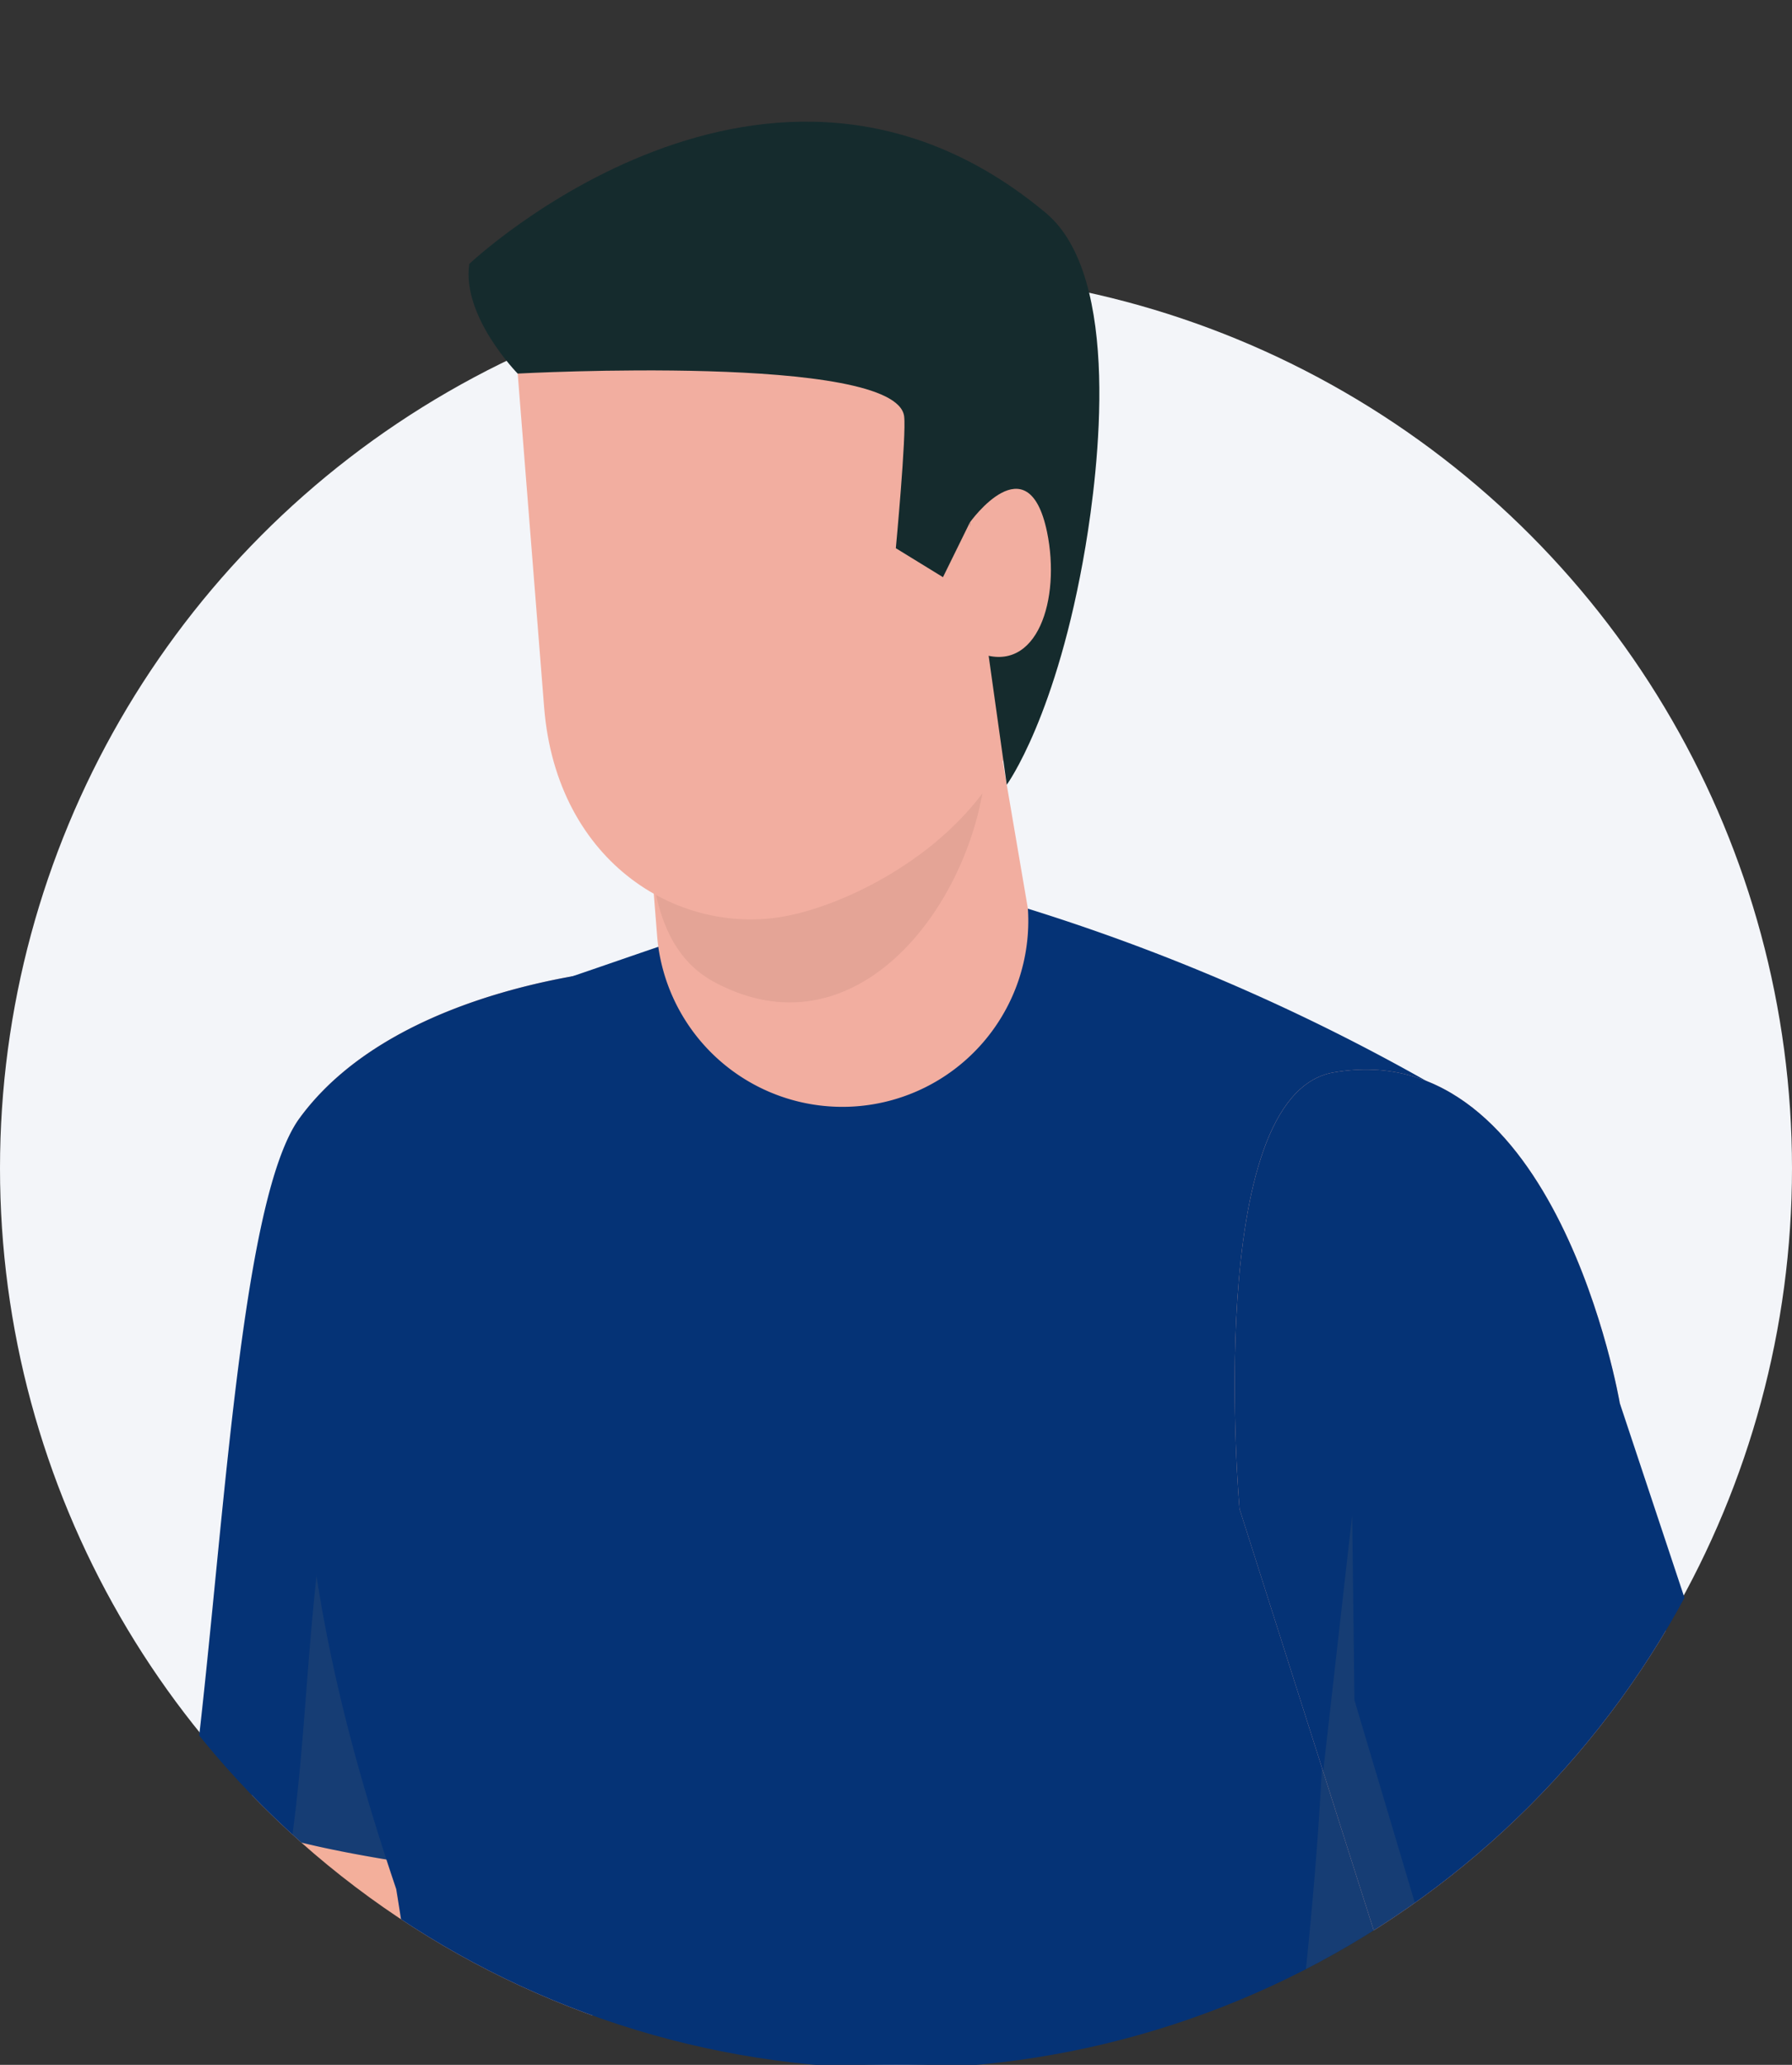 <svg id="グループ_143182" data-name="グループ 143182" xmlns="http://www.w3.org/2000/svg" xmlns:xlink="http://www.w3.org/1999/xlink" width="66" height="76" viewBox="0 0 66 76">
  <rect x="0" y="0" width="66" height="76" fill="#333333" stroke="none"/>
  <defs>
    <clipPath id="clip-path">
      <path id="パス_183504" data-name="パス 183504" d="M33-10C14.775-10,0,14.984,0,33.135a33,33,0,0,0,66,0C66,14.984,51.225-10,33-10Z" transform="translate(0 10)" fill="#fff" stroke="#707070" stroke-width="1"/>
    </clipPath>
    <clipPath id="clip-path-2">
      <rect id="長方形_81202" data-name="長方形 81202" width="99.45" height="221.505" fill="none"/>
    </clipPath>
    <clipPath id="clip-path-4">
      <rect id="長方形_81194" data-name="長方形 81194" width="74.171" height="27.538" fill="none"/>
    </clipPath>
    <clipPath id="clip-path-5">
      <rect id="長方形_81195" data-name="長方形 81195" width="14.871" height="67.278" fill="none"/>
    </clipPath>
    <clipPath id="clip-path-6">
      <rect id="長方形_81196" data-name="長方形 81196" width="13.189" height="30.438" fill="none"/>
    </clipPath>
    <clipPath id="clip-path-7">
      <rect id="長方形_81197" data-name="長方形 81197" width="46.083" height="76.307" fill="none"/>
    </clipPath>
    <clipPath id="clip-path-8">
      <rect id="長方形_81198" data-name="長方形 81198" width="15.174" height="112.514" fill="none"/>
    </clipPath>
    <clipPath id="clip-path-9">
      <rect id="長方形_81199" data-name="長方形 81199" width="7.145" height="64.66" fill="none"/>
    </clipPath>
    <clipPath id="clip-path-10">
      <rect id="長方形_81200" data-name="長方形 81200" width="12.695" height="71.078" fill="none"/>
    </clipPath>
  </defs>
  <circle id="楕円形_1310" data-name="楕円形 1310" cx="33" cy="33" r="33" transform="translate(0 10)" fill="#f3f5f9"/>
  <g id="マスクグループ_102737" data-name="マスクグループ 102737" clip-path="url(#clip-path)">
    <g id="グループ_143127" data-name="グループ 143127" transform="translate(-22.478 4.479)">
      <g id="グループ_143126" data-name="グループ 143126" clip-path="url(#clip-path-2)">
        <g id="グループ_143125" data-name="グループ 143125" transform="translate(0.001)">
          <g id="グループ_143124" data-name="グループ 143124" clip-path="url(#clip-path-2)">
            <g id="グループ_143105" data-name="グループ 143105" transform="translate(25.169 193.967)" opacity="0.1" style="mix-blend-mode: multiply;isolation: isolate">
              <g id="グループ_143104" data-name="グループ 143104">
                <g id="グループ_143103" data-name="グループ 143103" clip-path="url(#clip-path-4)">
                  <path id="パス_183463" data-name="パス 183463" d="M61.379,106.282c-13.288.352-28.091,5.627-41.157,8.248-4.858.975-9.863,2.009-13.959,4.791S-.822,127.11.3,131.919c19.188,1.816,38.83,3.6,57.5-1.141,4.107-1.044,8.236-2.451,11.507-5.134,10.09-8.281,3.284-19.658-7.928-19.363" transform="translate(-0.059 -106.276)" fill="#6384a6"/>
                </g>
              </g>
            </g>
            <path id="パス_183464" data-name="パス 183464" d="M44.743,64.87c.383-.055,1.51-3.661,3.442-5.649L48.1,57.3s-5.481-2.521-5.7-2.457-4.083,6.021-4.671,6.868c-.706,1.015,1,4.539,2.238,5.791l1.539,1.256c1.259.752,3.352-.995,3.352-.995.707.166.931-1.124.931-1.124s-2.426-1.568-1.048-1.765" transform="translate(-17.58 45.249)" fill="#f2aea0"/>
            <path id="パス_183465" data-name="パス 183465" d="M48.607,60.557h-.031C43.7,60.423,39.321,68.54,38.291,76.2l1.534.2c1.019-7.582,5.17-14.4,8.709-14.3h.016a3.9,3.9,0,0,1,2.956,1.422c1.668,1.949,2.252,5.831,1.6,10.65l1.536.208c.717-5.333.022-9.542-1.959-11.86a5.475,5.475,0,0,0-4.079-1.964" transform="translate(-25.644 49.966)" fill="#fff"/>
            <path id="パス_183466" data-name="パス 183466" d="M47.087,118.68l9.779,5.267,3.378-53.06-8.549-2.258Z" transform="translate(-47.088 56.628)" fill="#fbca57"/>
            <path id="パス_183467" data-name="パス 183467" d="M29.89,73.551l8.549,2.256L69.955,65.263l-8.87-2.6Z" transform="translate(-25.283 51.707)" fill="#a8bbbe"/>
            <path id="パス_183468" data-name="パス 183468" d="M43.279,75.807,65.907,68.36l.018-5.694L34.73,73.551Z" transform="translate(-30.123 51.707)" fill="#d6e8eb"/>
            <path id="パス_183469" data-name="パス 183469" d="M40.4,60.906c-4.853.675-6.9,9.764-5.771,17.828l1.536-.215c-1.114-7.937,1.006-15.607,4.45-16.087,3.916-.549,6.744,3.247,7.743,10.4l1.536-.217c-1.138-8.116-4.583-12.4-9.493-11.7" transform="translate(-13.335 50.195)" fill="#fff"/>
            <path id="パス_183470" data-name="パス 183470" d="M29.89,127.7l34.38-17.058.515-46.55L33.269,74.633Z" transform="translate(-20.112 52.881)" fill="#d29636"/>
            <path id="パス_183471" data-name="パス 183471" d="M41.341,55.071c-.194.058-3.957,10.21-3.883,10.2,4.235-.6,5.179,1.216,5.179,1.216A22.842,22.842,0,0,1,41.514,68.6a5.787,5.787,0,0,0-.905,1.913l4.4-2.482,2.274-4.886-.246-5.62s-5.481-2.519-5.7-2.455" transform="translate(-16.48 45.439)" fill="#f2aea0"/>
            <path id="パス_183472" data-name="パス 183472" d="M48.038,35c-3.81-.429,2.716-17.925,2.716-17.925s-8.59.511-12.24,5.51c-3.59,4.913-1.173,34.639-1.173,34.639l-8.4,31.383c1.7,4.222,5.016,3.743,5.016,3.743L48.828,60.3l2.588-25.289a16.58,16.58,0,0,1-3.378,0" transform="translate(-5.006 14.093)" fill="#f2aea0"/>
            <g id="グループ_143108" data-name="グループ 143108" transform="translate(31.539 31.173)" opacity="0.07">
              <g id="グループ_143107" data-name="グループ 143107">
                <g id="グループ_143106" data-name="グループ 143106" clip-path="url(#clip-path-5)">
                  <path id="パス_183473" data-name="パス 183473" d="M40.435,35c-3.808-.427,2.716-17.925,2.716-17.925s-8.59.513-12.24,5.512c-2.533,3.464-2.076,19.268-1.587,28.284a4.654,4.654,0,0,1,3.438,3.889,63.816,63.816,0,0,1-2.7,29.593L41.225,60.3l2.588-25.289a16.58,16.58,0,0,1-3.378,0" transform="translate(-28.942 -17.08)" fill="#fbca57"/>
                </g>
              </g>
            </g>
            <path id="パス_183474" data-name="パス 183474" d="M42.469,35c-3.808-.427,2.716-17.925,2.716-17.925s-8.59.513-12.24,5.512c-2.293,3.136-2.841,16.581-4,25.212,2.633,1.4,6.345,1.926,8.36,2.265,1.673.283,2.547.546,2.991,1.723,1.266.3,2.514.608,3.733,1l1.82-17.784a16.58,16.58,0,0,1-3.378,0" transform="translate(0.563 14.093)" fill="#053376"/>
            <g id="グループ_143111" data-name="グループ 143111" transform="translate(33.221 36.448)" opacity="0.07">
              <g id="グループ_143110" data-name="グループ 143110">
                <g id="グループ_143109" data-name="グループ 143109" clip-path="url(#clip-path-6)">
                  <path id="パス_183475" data-name="パス 183475" d="M38.754,32.62c-2.425-.272-.662-7.459.94-12.65-6.28,3.908-8.694,8.156-9.709,16.017-.482,3.738-.555,7.3-1.043,10.787,1.757.451,3.484.714,4.646.911,1.673.283,2.547.546,2.991,1.723,1.266.3,2.514.608,3.733,1l1.82-17.784a16.581,16.581,0,0,1-3.378,0" transform="translate(-28.943 -19.97)" fill="#fbca57"/>
                </g>
              </g>
            </g>
            <path id="パス_183476" data-name="パス 183476" d="M6.719,100.76,0,105.684l1.618,16.258c-1.206,4.475-2.364,6-.544,7,2.52,1.393,8.144-.829,10.477-6.421,1.03-2.466,3.258-16.433,1.675-17.926s-6.508-3.836-6.508-3.836" transform="translate(85.672 83.14)" fill="#fff"/>
            <path id="パス_183477" data-name="パス 183477" d="M0,100.913a12.236,12.236,0,0,0,3.979,7.709,19.371,19.371,0,0,0,2.37,1.82c.242-2.935.2-5.391-.412-5.972A32.623,32.623,0,0,0,0,100.913" transform="translate(92.964 83.266)" fill="#2a4b67"/>
            <path id="パス_183478" data-name="パス 183478" d="M10.3,113.178c-2.276-.918-5.056-.778-7.726-.341C1.439,116.843.465,118.3,2.2,119.259c2.5,1.38,8.029-.8,10.4-6.277a2.465,2.465,0,0,1-2.3.2" transform="translate(84.548 92.824)" fill="#2a4b67"/>
            <path id="パス_183479" data-name="パス 183479" d="M12.07,102.438c-.082,9.516.312,15.353-3.722,20.423-1.919,2.411-4.309,2.752-7.47,3.384a3.3,3.3,0,0,1-.878.049,1.555,1.555,0,0,0,.911,1.265c2.52,1.391,8.144-.829,10.477-6.423,1.03-2.466,3.258-16.433,1.675-17.925a8.564,8.564,0,0,0-.993-.774" transform="translate(85.835 84.524)" fill="#171f2d"/>
            <path id="パス_183480" data-name="パス 183480" d="M4.583,107.529l.115,1.157a12.618,12.618,0,0,0,4.538-.173l-.046-1.159s-3.3.628-4.607.175" transform="translate(81.815 88.581)" fill="#2a4b67"/>
            <path id="パス_183481" data-name="パス 183481" d="M4.544,108.749l.082.834a11.6,11.6,0,0,0,4.42-.168l-.031-.836a12.423,12.423,0,0,1-4.472.17" transform="translate(82.075 89.592)" fill="#2a4b67"/>
            <path id="パス_183482" data-name="パス 183482" d="M4.494,109.88l.112,1.128a7.816,7.816,0,0,0,4.276-.162l-.044-1.13a9.339,9.339,0,0,1-4.343.164" transform="translate(82.332 90.53)" fill="#2a4b67"/>
            <path id="パス_183483" data-name="パス 183483" d="M42.391,108.026c-1,5.09-8.828,11.666-11.582,13.949a17.405,17.405,0,0,0-3.376,3.287,1.776,1.776,0,0,0,.825,1.6c.707.664,5.43,1.577,8.333.268s5.7-4.588,9.854-5.6c4.268-1.042,5.269-2.378,5.269-2.378.922-4.481-1.281-11-1.281-11Z" transform="translate(-2.756 89.135)" fill="#fff"/>
            <path id="パス_183484" data-name="パス 183484" d="M38.015,115.777a17.074,17.074,0,0,0-3.145,3.092,1.782,1.782,0,0,0,.828,1.6c.706.664,5.43,1.577,8.333.268a12.593,12.593,0,0,0,1.715-.984c-.007-.031-.02-.055-.027-.088-.484-2.4-4.391-3.431-7.7-3.891" transform="translate(-10.196 95.531)" fill="#2a4b67"/>
            <path id="パス_183485" data-name="パス 183485" d="M27.428,120.441c3.695-1.011,4.626-2.2,4.626-2.2.612-2.975-.154-6.841-.737-9.109a46.773,46.773,0,0,0-3.889,11.31" transform="translate(16.905 90.047)" fill="#2a4b67"/>
            <path id="パス_183486" data-name="パス 183486" d="M44.373,116.459c-2.487,1.34-4.528,3.342-7.1,4.568-3.22,1.539-6.742,1.986-9.662-.073-.125.157-.178.241-.178.241a1.779,1.779,0,0,0,.827,1.6c.707.664,5.43,1.577,8.333.268s5.7-4.587,9.852-5.6c4.268-1.044,5.271-2.378,5.271-2.378a11.919,11.919,0,0,0,.214-2.13,2.54,2.54,0,0,1-.189.181c-2.221,1.736-4.917,2-7.373,3.324" transform="translate(-2.761 93.202)" fill="#171f2d"/>
            <path id="パス_183487" data-name="パス 183487" d="M32.969,111.588l-.559.642a8.075,8.075,0,0,1,4.109,1.926l.619-.469a4.953,4.953,0,0,0-4.169-2.1" transform="translate(2.916 92.064)" fill="#2a4b67"/>
            <path id="パス_183488" data-name="パス 183488" d="M33.654,112.355l-.561.588a7.956,7.956,0,0,1,4.111,1.98l.621-.469a4.957,4.957,0,0,0-4.171-2.1" transform="translate(0.977 92.698)" fill="#2a4b67"/>
            <path id="パス_183489" data-name="パス 183489" d="M34.431,113.126l-.561.588a7.956,7.956,0,0,1,4.111,1.98l.619-.469c-2-2.4-4.169-2.1-4.169-2.1" transform="translate(-1.222 93.334)" fill="#2a4b67"/>
            <path id="パス_183490" data-name="パス 183490" d="M50.9,113.645,48.318,76.378S48.1,67.287,47.429,64.2c-2.342-10.692-2.01-15.119-2.01-15.119l-27.565,8.54-6.119-9.9C6.548,80.274,3.29,94.136,2.418,103.738a10.445,10.445,0,0,0,.422,3.909c.476,3.38,1.318,8.344,1.757,11.635,4.466,33.3,4.776,39.888,4.776,39.888s2.073,1.387,6.033,1a11.388,11.388,0,0,0,4.933-1.683s-.026-20.182-.233-26.8c-.178-5.669-1.363-18.374-1.845-21.595l7.776-30.345c.524,3.5,7.074,24.183,9.361,35.964a11.917,11.917,0,0,0,1.987,5.638c10.166,11.6,19.578,30.242,19.578,30.242a14.852,14.852,0,0,0,5.7-1.557c3-1.367,3.531-4.895,3.531-4.895a161.674,161.674,0,0,0-8.207-19.113c-2.786-5.651-4.807-9.876-7.083-12.382" transform="translate(28.897 39.378)" fill="#1a8c94"/>
            <g id="グループ_143114" data-name="グループ 143114" transform="translate(46.501 114.661)" opacity="0.07">
              <g id="グループ_143113" data-name="グループ 143113">
                <g id="グループ_143112" data-name="グループ 143112" clip-path="url(#clip-path-7)">
                  <path id="パス_183491" data-name="パス 183491" d="M43.6,128.865c-3.887-6.629-9.026-12.411-13.545-18.6-8.645-11.845-11.4-28.1-13.719-42.673a4.146,4.146,0,0,0-4.123-3.484c-1.488.011-7.318-1.329-8.467-1.283,1.429.352,8.434,4.462,8.434,4.462.522,3.5,7.072,24.183,9.361,35.964a11.886,11.886,0,0,0,1.987,5.638c10.164,11.6,19.576,30.242,19.576,30.242a14.852,14.852,0,0,0,5.7-1.557,5.3,5.3,0,0,0,1.028-.633c-2.756-1.9-4.462-5.065-6.229-8.076" transform="translate(-3.746 -62.824)"/>
                </g>
              </g>
            </g>
            <g id="グループ_143117" data-name="グループ 143117" transform="translate(31.276 87.102)" opacity="0.07">
              <g id="グループ_143116" data-name="グループ 143116">
                <g id="グループ_143115" data-name="グループ 143115" clip-path="url(#clip-path-8)">
                  <path id="パス_183492" data-name="パス 183492" d="M43.644,56.411l-5.37-8.688c-5.188,32.549-8.445,46.411-9.317,56.015a10.435,10.435,0,0,0,.422,3.908c.475,3.382,1.316,8.346,1.757,11.635,4.466,33.3,4.774,39.89,4.774,39.89s2.073,1.385,6.035,1c.251-.026.484-.068.72-.106-.147-6.758-.205-13.532-.748-20.264-.706-8.75-3.137-17.215-4.457-25.875C35.124,98.586,39.475,84.213,44.093,69.8a78.421,78.421,0,0,1-.449-13.391" transform="translate(-28.92 -47.724)"/>
                </g>
              </g>
            </g>
            <path id="パス_183493" data-name="パス 183493" d="M55.981,23.522a75.339,75.339,0,0,0-16.4-7.348c-6.57-1.851-10.015.369-20.729,3.8-3.966,1.27-6.808,4.315-6.422,10.124.465,6.959.473,12.077,3.883,22.161,0,0,1.188,7.213,1.2,9.949.029,6.558.409,24.052.409,24.052s24.281,9.971,37.333-2.3L51.965,63.189l.867-23.608Z" transform="translate(20.757 12.793)" fill="#053376"/>
            <g id="グループ_143120" data-name="グループ 143120" transform="translate(69.594 35.495)" opacity="0.07">
              <g id="グループ_143119" data-name="グループ 143119">
                <g id="グループ_143118" data-name="グループ 143118" clip-path="url(#clip-path-9)">
                  <path id="パス_183494" data-name="パス 183494" d="M19.537,20.265s-.508-.31-1.4-.816a5.372,5.372,0,0,1-.757,2.99c-1.737,3.022-3.05,5.53-3.374,9.025-.169,1.809,1.034,11.827-.022,12.654-.416,8.722-1.693,14.919-1.589,19.925.17,8.3,1.008,13.44,1.475,20.065A51.772,51.772,0,0,0,18.81,80.7L15.522,59.934l.867-23.61Z" transform="translate(-12.393 -19.447)" fill="#fbca57"/>
                </g>
              </g>
            </g>
            <path id="パス_183495" data-name="パス 183495" d="M5.951,57.6l-1.5,7.558,1.66,9.679s2.1-.066,1.721-3.008l-.553-3.351.117.412.007.031c.013,0,1.473,3.8,1.473,3.8L9.1,76.386l-.081,1.2a1.077,1.077,0,0,0,2.016.595c.15-.3,1.468-2.935,1.468-2.935l2.6-2.44L16,68.768l-3.11-10.947Z" transform="translate(75.295 47.531)" fill="#f2aea0"/>
            <path id="パス_183496" data-name="パス 183496" d="M21.331,10.813l.878,11.119a6.847,6.847,0,0,0,13.651-1.07L33.976,9.822Z" transform="translate(24.475 8.104)" fill="#f2aea0"/>
            <path id="パス_183497" data-name="パス 183497" d="M34.8,9.822l-12.645.991.6,7.647.005.046c.126,2.557.839,4.242,2.393,5.068,5.886,3.136,10.5-4.428,9.97-9.469a6.715,6.715,0,0,1,.07-1.955Z" transform="translate(23.653 8.104)" fill="#e4a496"/>
            <path id="パス_183498" data-name="パス 183498" d="M21.9,18.4c.458,5.793,5.08,8.525,9.088,7.656,3.317-.719,9.128-4.149,8.679-9.839L40.817,5.78,20.744,3.814Z" transform="translate(20.617 3.147)" fill="#f2aea0"/>
            <path id="パス_183499" data-name="パス 183499" d="M19.936,5.234c-.29,1.931,1.781,4.037,1.781,4.037s13.932-.754,14.234,1.573c.086.681-.306,4.855-.306,4.855l1.736,1.066.993-2.019,1.356,9.66s1.851-2.528,2.9-8.772c.462-2.76,1.362-9.92-1.461-12.276C30.945-5.171,19.936,5.234,19.936,5.234" transform="translate(19.826 0)" fill="#152b2d"/>
            <path id="パス_183500" data-name="パス 183500" d="M20.881,8.637l.381,4.824c2.1.767,2.969-1.995,2.458-4.468-.7-3.355-2.839-.356-2.839-.356" transform="translate(37.32 6.109)" fill="#f2aea0"/>
            <path id="パス_183501" data-name="パス 183501" d="M20.264,31.394S17.951,17.782,9.717,19.222c-4.823.843-3.456,16.065-3.456,16.065l8.9,27.934,4.076,26.234c6.392,2.424,7.2.551,7.2.551l-.286-29.531Z" transform="translate(61.869 15.773)" fill="#f2aea0"/>
            <path id="パス_183502" data-name="パス 183502" d="M10.143,19.222c-4.825.843-3.458,16.067-3.458,16.067l5.668,17.788c.392-.144,13.728-5.468,13.728-5.468L20.69,31.394S18.377,17.782,10.143,19.222" transform="translate(61.445 15.773)" fill="#053376"/>
            <g id="グループ_143123" data-name="グループ 143123" transform="translate(71.211 51.294)" opacity="0.07">
              <g id="グループ_143122" data-name="グループ 143122">
                <g id="グループ_143121" data-name="グループ 143121" clip-path="url(#clip-path-10)">
                  <path id="パス_183503" data-name="パス 183503" d="M17.007,55.39c-.442-.94-2.036-5.01-3.673-8.08l-3.7-12.4L9.55,28.1l-1.068,9.44L14.3,55.8l4.074,26.234c.042.016.075.026.115.04L17.015,89.5l1.66,9.679a1.943,1.943,0,0,0,1.151-.558,28,28,0,0,0-.059-5.554c-.33-3.121.53-6.185,1.015-9.252a4.806,4.806,0,0,1,.246-.934c.046.013.1.031.148.042-.015-.089-.027-.179-.042-.27.1-.217-2.643-17.994-4.127-27.266" transform="translate(-8.483 -28.104)" fill="#fbca57"/>
                </g>
              </g>
            </g>
          </g>
        </g>
      </g>
    </g>
  </g>
</svg>

